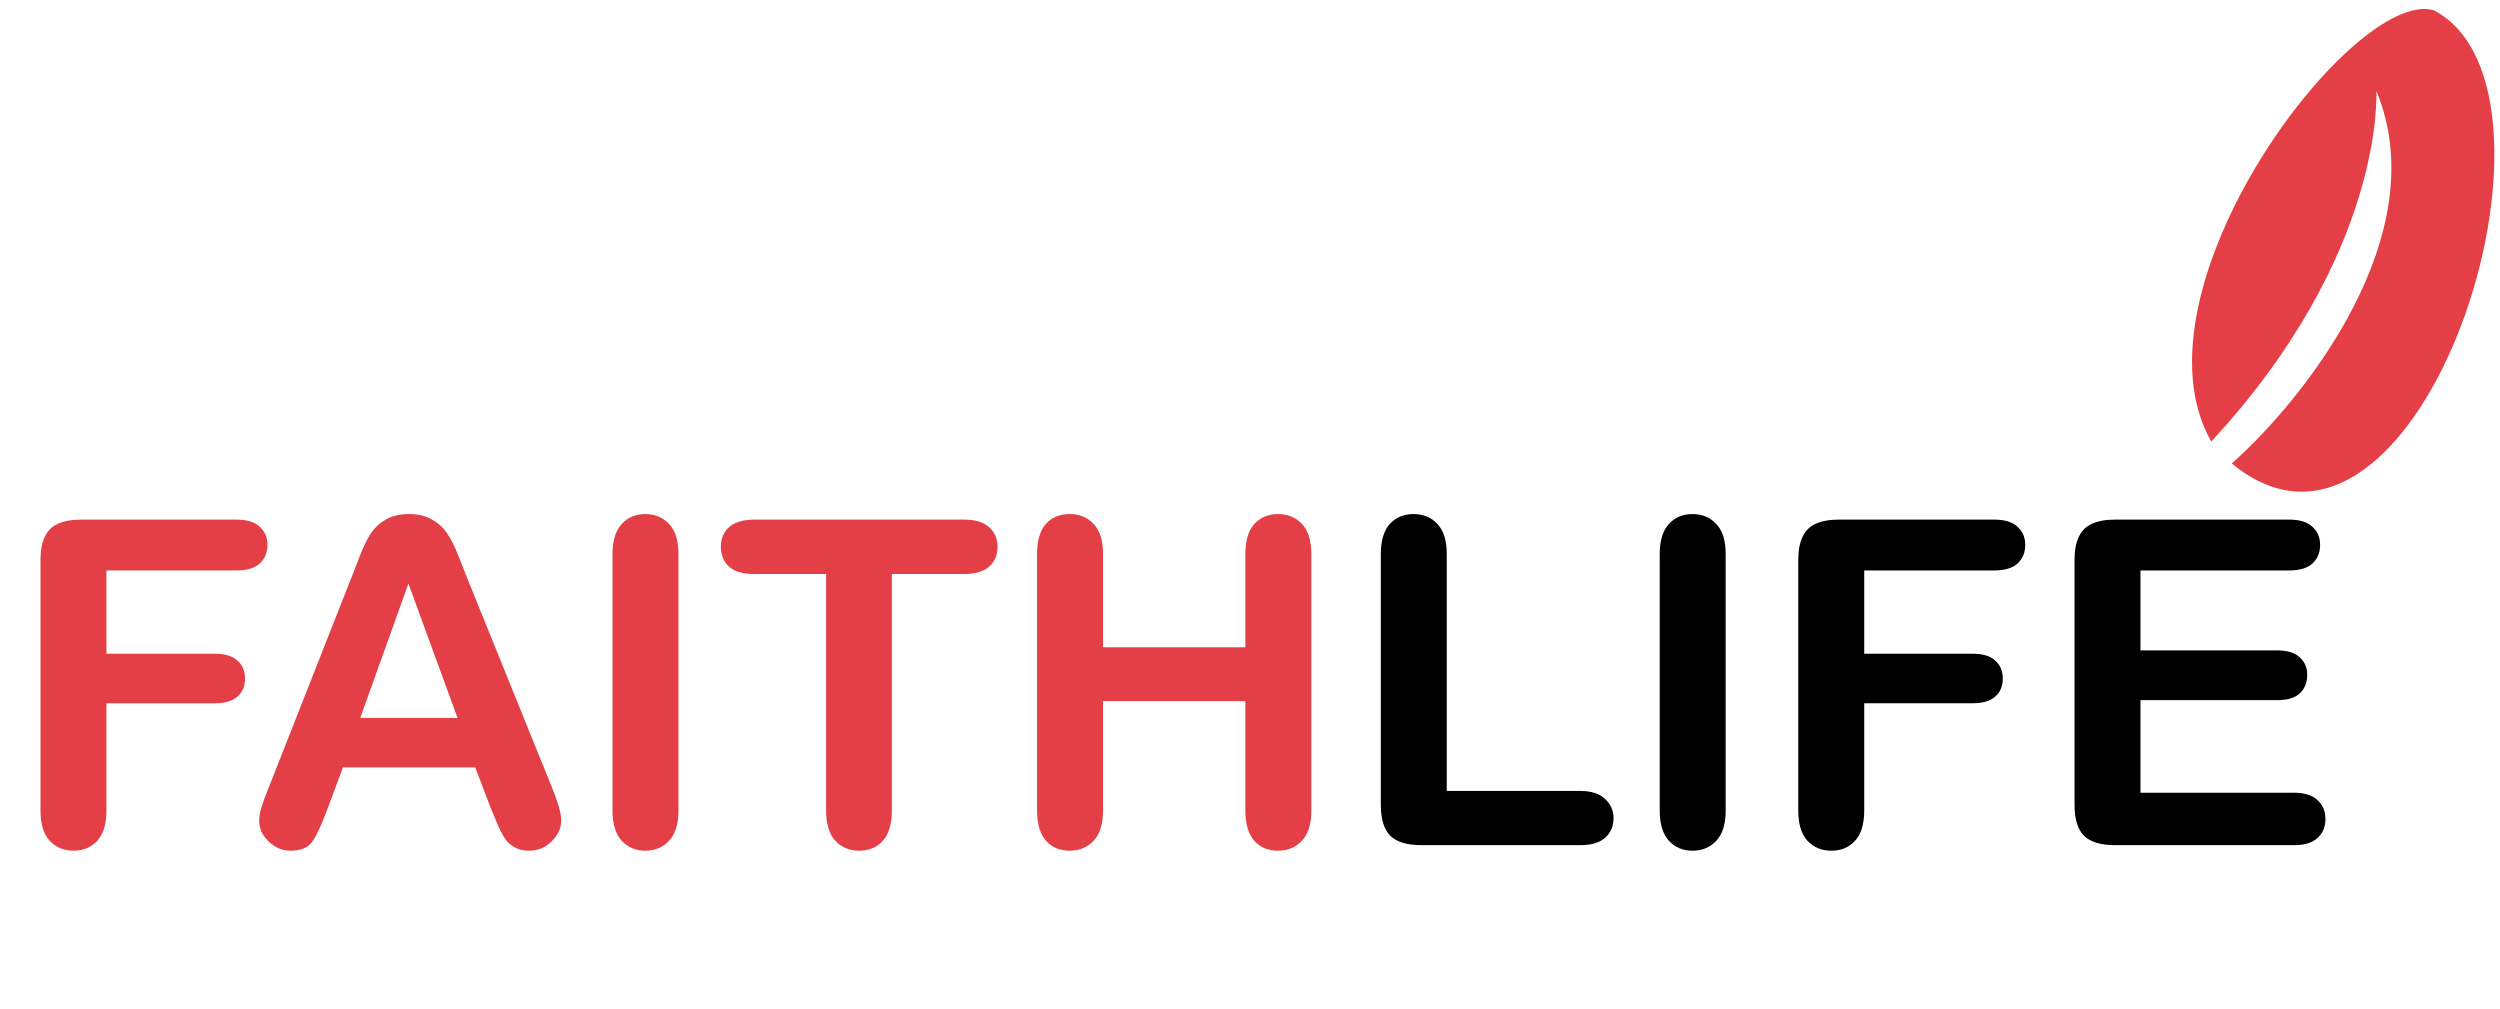 <svg xmlns="http://www.w3.org/2000/svg" fill="none" viewBox="0 0 270 109" height="109" width="270">
<path fill="#E43F46" d="M25.526 61.61H11.496V70.603H23.223C24.31 70.603 25.118 70.851 25.645 71.347C26.189 71.827 26.461 72.474 26.461 73.29C26.461 74.105 26.189 74.752 25.645 75.232C25.102 75.712 24.294 75.951 23.223 75.951H11.496V87.535C11.496 89.006 11.16 90.101 10.489 90.82C9.833 91.524 8.986 91.876 7.947 91.876C6.891 91.876 6.028 91.516 5.357 90.796C4.701 90.077 4.373 88.99 4.373 87.535V60.483C4.373 59.46 4.525 58.629 4.829 57.989C5.133 57.334 5.604 56.862 6.244 56.574C6.899 56.27 7.731 56.118 8.738 56.118H25.526C26.661 56.118 27.5 56.374 28.044 56.886C28.603 57.382 28.883 58.037 28.883 58.852C28.883 59.684 28.603 60.355 28.044 60.867C27.5 61.362 26.661 61.61 25.526 61.61ZM53.009 87.295L51.33 82.882H37.037L35.358 87.391C34.703 89.15 34.143 90.341 33.679 90.964C33.216 91.572 32.456 91.876 31.401 91.876C30.506 91.876 29.714 91.548 29.027 90.892C28.339 90.237 27.996 89.493 27.996 88.662C27.996 88.182 28.076 87.687 28.235 87.175C28.395 86.663 28.659 85.952 29.027 85.041L38.02 62.21C38.276 61.554 38.58 60.771 38.931 59.86C39.299 58.932 39.683 58.165 40.083 57.557C40.498 56.95 41.034 56.462 41.689 56.094C42.361 55.711 43.184 55.519 44.159 55.519C45.151 55.519 45.974 55.711 46.63 56.094C47.301 56.462 47.837 56.942 48.236 57.533C48.652 58.125 48.996 58.764 49.268 59.452C49.555 60.123 49.915 61.027 50.347 62.162L59.532 84.849C60.251 86.576 60.611 87.831 60.611 88.614C60.611 89.429 60.267 90.181 59.58 90.868C58.908 91.54 58.093 91.876 57.134 91.876C56.574 91.876 56.094 91.772 55.695 91.564C55.295 91.372 54.959 91.108 54.688 90.772C54.416 90.421 54.12 89.893 53.8 89.189C53.496 88.47 53.233 87.839 53.009 87.295ZM38.907 77.534H49.411L44.111 63.025L38.907 77.534ZM66.151 87.535V59.836C66.151 58.397 66.479 57.318 67.134 56.598C67.79 55.879 68.637 55.519 69.676 55.519C70.747 55.519 71.611 55.879 72.266 56.598C72.938 57.302 73.273 58.381 73.273 59.836V87.535C73.273 88.99 72.938 90.077 72.266 90.796C71.611 91.516 70.747 91.876 69.676 91.876C68.653 91.876 67.806 91.516 67.134 90.796C66.479 90.061 66.151 88.974 66.151 87.535ZM104.09 61.994H96.32V87.535C96.32 89.006 95.992 90.101 95.337 90.82C94.681 91.524 93.834 91.876 92.795 91.876C91.74 91.876 90.876 91.516 90.205 90.796C89.549 90.077 89.222 88.99 89.222 87.535V61.994H81.451C80.236 61.994 79.333 61.73 78.741 61.203C78.15 60.659 77.854 59.948 77.854 59.068C77.854 58.157 78.158 57.438 78.765 56.91C79.389 56.382 80.284 56.118 81.451 56.118H104.09C105.321 56.118 106.233 56.39 106.824 56.934C107.432 57.477 107.736 58.189 107.736 59.068C107.736 59.948 107.432 60.659 106.824 61.203C106.217 61.73 105.305 61.994 104.09 61.994ZM119.127 59.836V69.908H134.499V59.836C134.499 58.397 134.819 57.318 135.459 56.598C136.114 55.879 136.97 55.519 138.025 55.519C139.096 55.519 139.959 55.879 140.615 56.598C141.286 57.302 141.622 58.381 141.622 59.836V87.535C141.622 88.99 141.286 90.077 140.615 90.796C139.943 91.516 139.08 91.876 138.025 91.876C136.954 91.876 136.098 91.516 135.459 90.796C134.819 90.061 134.499 88.974 134.499 87.535V75.712H119.127V87.535C119.127 88.99 118.791 90.077 118.12 90.796C117.448 91.516 116.585 91.876 115.53 91.876C114.458 91.876 113.603 91.516 112.964 90.796C112.324 90.061 112.004 88.974 112.004 87.535V59.836C112.004 58.397 112.316 57.318 112.94 56.598C113.579 55.879 114.442 55.519 115.53 55.519C116.601 55.519 117.464 55.879 118.12 56.598C118.791 57.302 119.127 58.381 119.127 59.836Z"></path>
<path fill="black" d="M156.251 59.836V85.424H170.688C171.839 85.424 172.719 85.704 173.326 86.264C173.95 86.823 174.261 87.527 174.261 88.374C174.261 89.237 173.958 89.941 173.35 90.485C172.743 91.012 171.855 91.276 170.688 91.276H153.493C151.942 91.276 150.823 90.932 150.136 90.245C149.464 89.557 149.128 88.446 149.128 86.911V59.836C149.128 58.397 149.448 57.318 150.088 56.598C150.743 55.879 151.599 55.519 152.654 55.519C153.725 55.519 154.588 55.879 155.244 56.598C155.915 57.302 156.251 58.381 156.251 59.836ZM179.25 87.535V59.836C179.25 58.397 179.577 57.318 180.233 56.598C180.888 55.879 181.736 55.519 182.775 55.519C183.846 55.519 184.71 55.879 185.365 56.598C186.037 57.302 186.372 58.381 186.372 59.836V87.535C186.372 88.99 186.037 90.077 185.365 90.796C184.71 91.516 183.846 91.876 182.775 91.876C181.752 91.876 180.904 91.516 180.233 90.796C179.577 90.061 179.25 88.974 179.25 87.535ZM215.366 61.61H201.337V70.603H213.064C214.151 70.603 214.959 70.851 215.486 71.347C216.03 71.827 216.302 72.474 216.302 73.29C216.302 74.105 216.03 74.752 215.486 75.232C214.943 75.712 214.135 75.951 213.064 75.951H201.337V87.535C201.337 89.006 201.001 90.101 200.33 90.82C199.674 91.524 198.827 91.876 197.788 91.876C196.733 91.876 195.869 91.516 195.198 90.796C194.542 90.077 194.214 88.99 194.214 87.535V60.483C194.214 59.46 194.366 58.629 194.67 57.989C194.974 57.334 195.445 56.862 196.085 56.574C196.74 56.27 197.572 56.118 198.579 56.118H215.366C216.502 56.118 217.341 56.374 217.885 56.886C218.444 57.382 218.724 58.037 218.724 58.852C218.724 59.684 218.444 60.355 217.885 60.867C217.341 61.362 216.502 61.61 215.366 61.61ZM247.214 61.61H231.171V70.244H245.943C247.031 70.244 247.838 70.492 248.366 70.987C248.909 71.467 249.181 72.106 249.181 72.906C249.181 73.705 248.917 74.361 248.39 74.872C247.862 75.368 247.047 75.616 245.943 75.616H231.171V85.616H247.766C248.885 85.616 249.725 85.88 250.284 86.408C250.86 86.919 251.148 87.607 251.148 88.47C251.148 89.302 250.86 89.981 250.284 90.508C249.725 91.02 248.885 91.276 247.766 91.276H228.413C226.862 91.276 225.743 90.932 225.055 90.245C224.384 89.557 224.048 88.446 224.048 86.911V60.483C224.048 59.46 224.2 58.629 224.504 57.989C224.807 57.334 225.279 56.862 225.919 56.574C226.574 56.27 227.405 56.118 228.413 56.118H247.214C248.35 56.118 249.189 56.374 249.733 56.886C250.292 57.382 250.572 58.037 250.572 58.852C250.572 59.684 250.292 60.355 249.733 60.867C249.189 61.362 248.35 61.61 247.214 61.61Z"></path>
<path fill="#E43F46" d="M262.837 1.101C254.138 -1.374 229.483 31.266 238.815 47.684C257.557 27.451 256.647 10.104 256.647 9.822C263.062 25.239 248.91 43.067 241.033 50.053C261.312 66.758 279.577 9.823 262.837 1.101Z"></path>
</svg>
